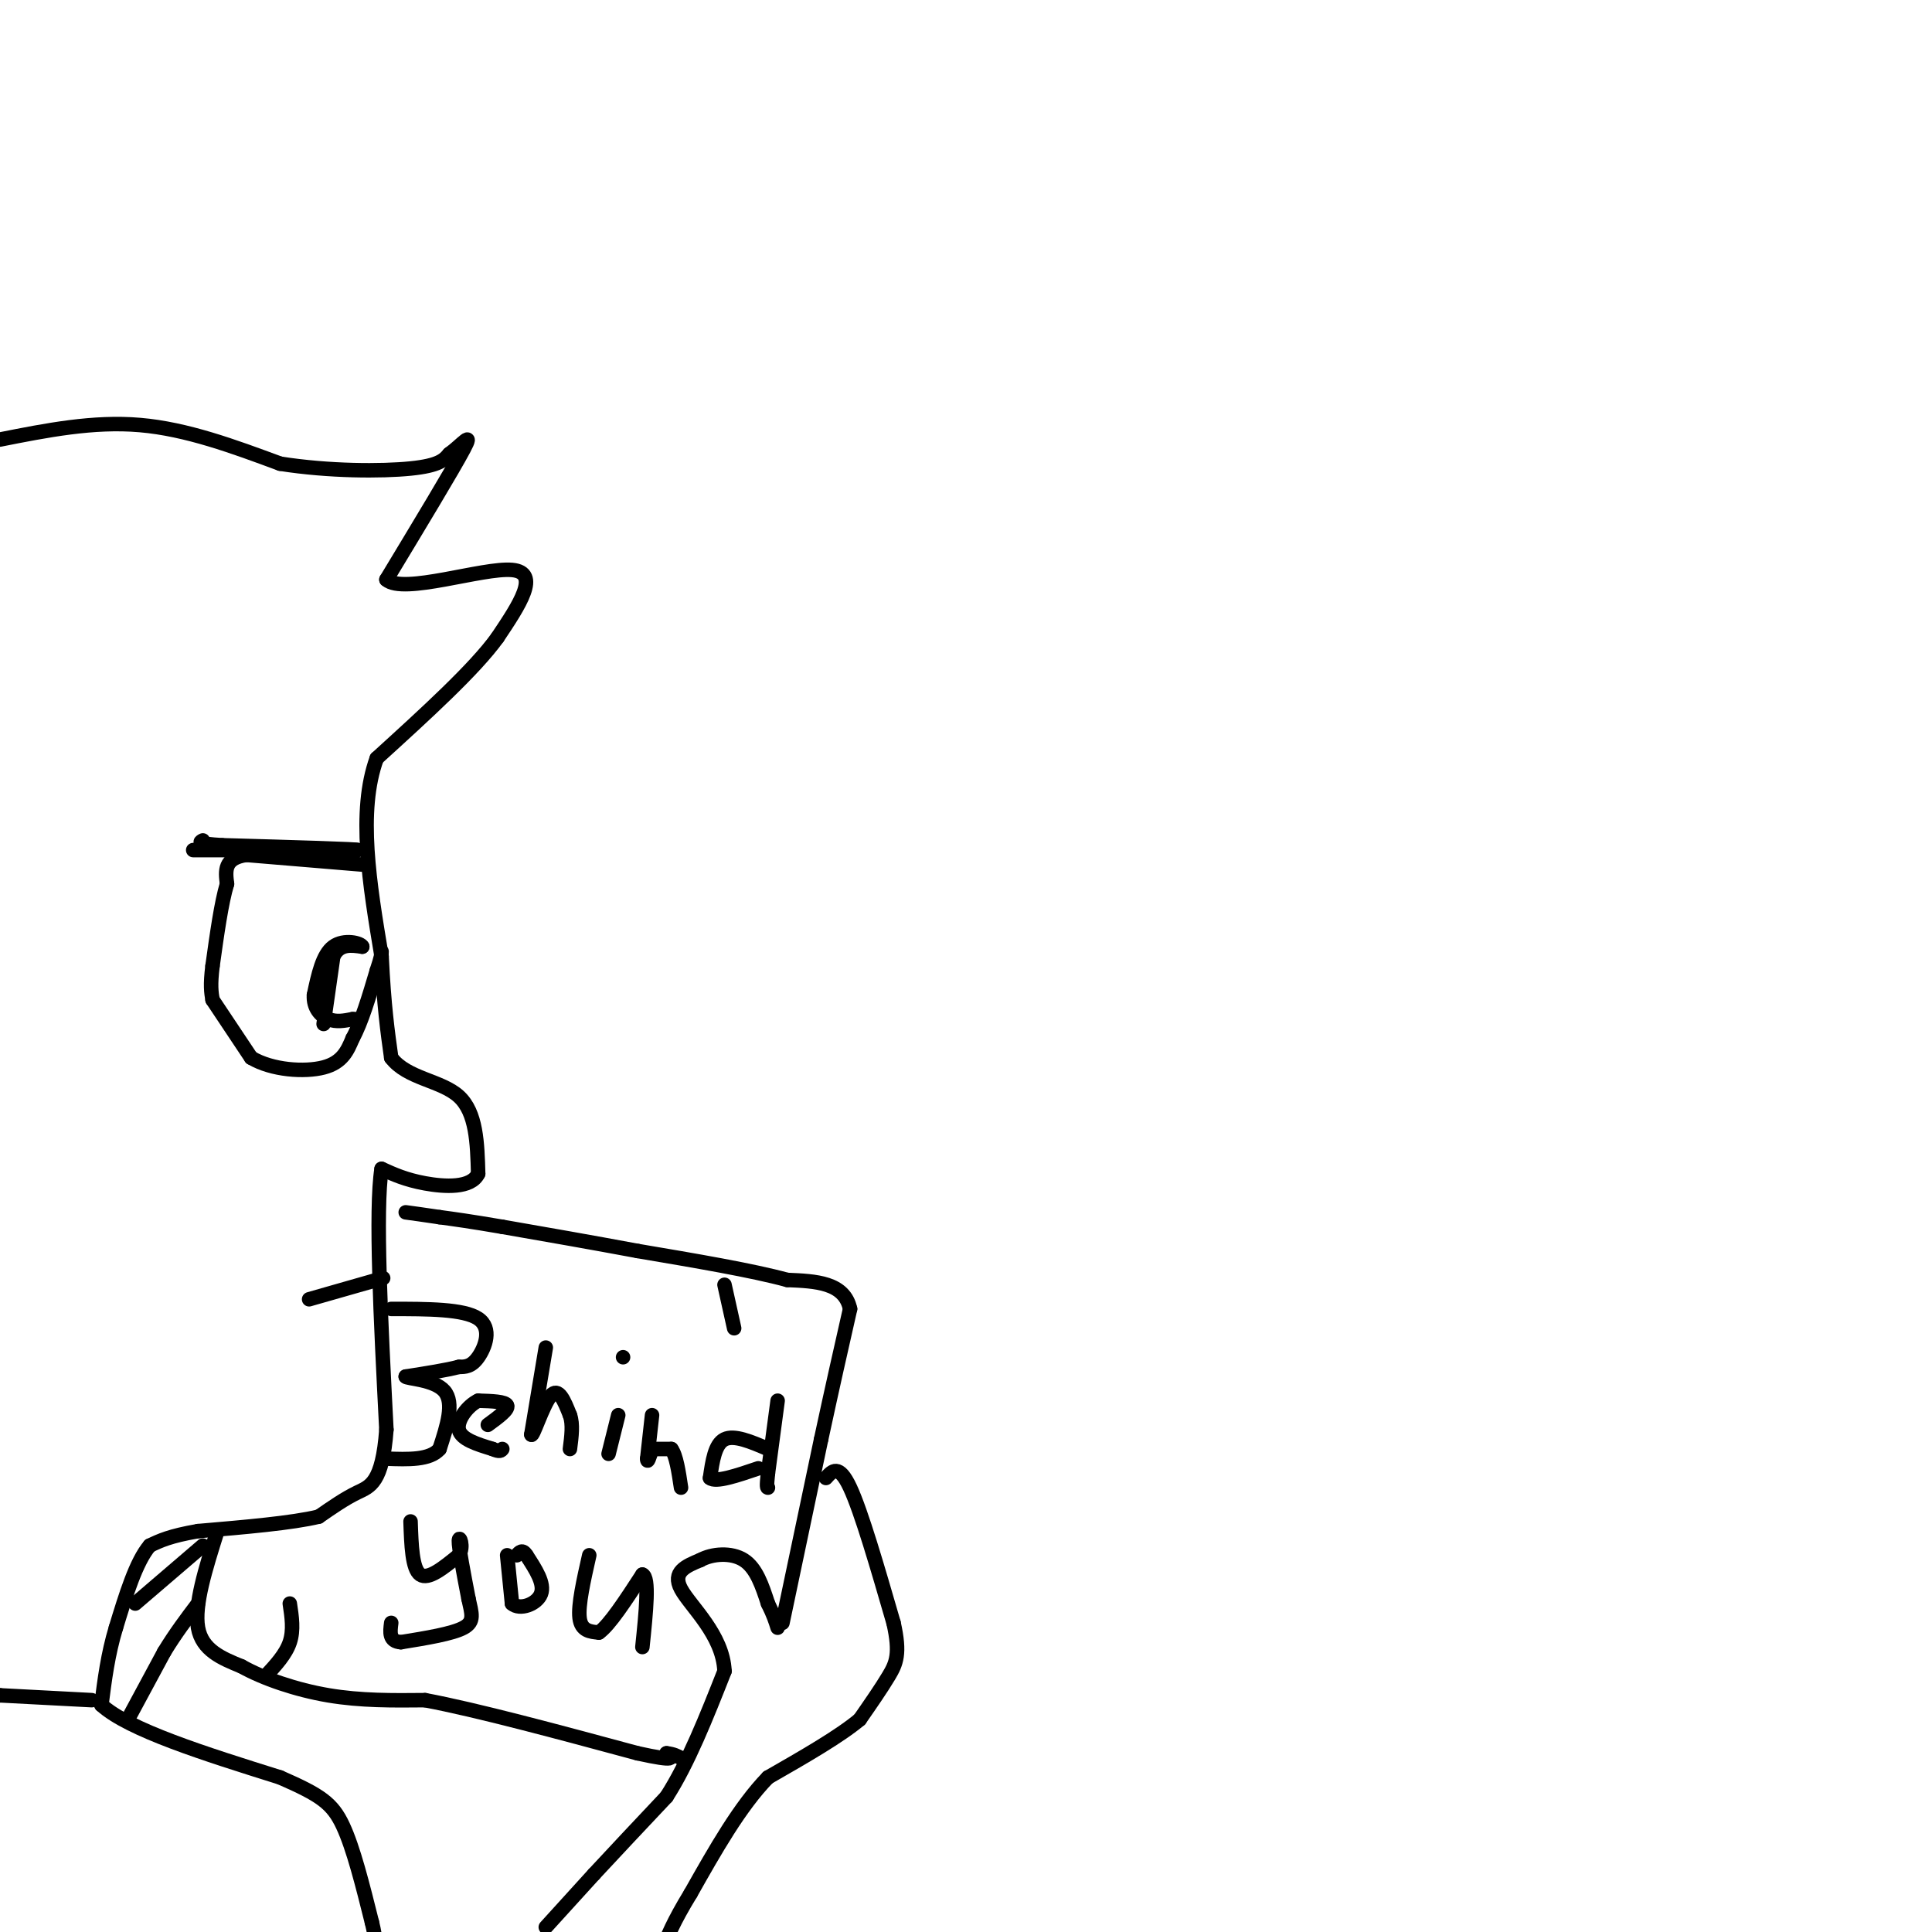 <svg viewBox='0 0 400 400' version='1.1' xmlns='http://www.w3.org/2000/svg' xmlns:xlink='http://www.w3.org/1999/xlink'><g fill='none' stroke='#000000' stroke-width='3' stroke-linecap='round' stroke-linejoin='round'><path d='M0,91c9.667,-1.917 19.333,-3.833 29,-3c9.667,0.833 19.333,4.417 29,8'/><path d='M58,96c10.156,1.600 21.044,1.600 27,1c5.956,-0.600 6.978,-1.800 8,-3'/><path d='M93,94c2.622,-1.889 5.178,-5.111 3,-1c-2.178,4.111 -9.089,15.556 -16,27'/><path d='M80,120c3.422,3.133 19.978,-2.533 26,-2c6.022,0.533 1.511,7.267 -3,14'/><path d='M103,132c-4.667,6.500 -14.833,15.750 -25,25'/><path d='M78,157c-4.000,11.000 -1.500,26.000 1,41'/><path d='M79,198c0.500,10.333 1.250,15.667 2,21'/><path d='M81,219c3.244,4.333 10.356,4.667 14,8c3.644,3.333 3.822,9.667 4,16'/><path d='M99,243c-1.422,3.067 -6.978,2.733 -11,2c-4.022,-0.733 -6.511,-1.867 -9,-3'/><path d='M79,242c-1.333,8.500 -0.167,31.250 1,54'/><path d='M80,296c-0.822,11.067 -3.378,11.733 -6,13c-2.622,1.267 -5.311,3.133 -8,5'/><path d='M66,314c-5.500,1.333 -15.250,2.167 -25,3'/><path d='M41,317c-5.833,1.000 -7.917,2.000 -10,3'/><path d='M31,320c-2.833,3.333 -4.917,10.167 -7,17'/><path d='M24,337c-1.667,5.500 -2.333,10.750 -3,16'/><path d='M21,353c5.667,5.167 21.333,10.083 37,15'/><path d='M58,368c8.378,3.667 10.822,5.333 13,10c2.178,4.667 4.089,12.333 6,20'/><path d='M77,398c1.000,4.000 0.500,4.000 0,4'/><path d='M113,399c0.000,0.000 10.000,-11.000 10,-11'/><path d='M123,388c4.167,-4.500 9.583,-10.250 15,-16'/><path d='M138,372c4.500,-7.000 8.250,-16.500 12,-26'/><path d='M150,346c-0.311,-7.556 -7.089,-13.444 -9,-17c-1.911,-3.556 1.044,-4.778 4,-6'/><path d='M145,323c2.400,-1.333 6.400,-1.667 9,0c2.600,1.667 3.800,5.333 5,9'/><path d='M159,332c1.167,2.333 1.583,3.667 2,5'/><path d='M162,336c0.000,0.000 8.000,-38.000 8,-38'/><path d='M170,298c2.333,-10.833 4.167,-18.917 6,-27'/><path d='M176,271c-1.167,-5.500 -7.083,-5.750 -13,-6'/><path d='M163,265c-7.333,-2.000 -19.167,-4.000 -31,-6'/><path d='M132,259c-9.833,-1.833 -18.917,-3.417 -28,-5'/><path d='M104,254c-6.833,-1.167 -9.917,-1.583 -13,-2'/><path d='M91,252c-3.333,-0.500 -5.167,-0.750 -7,-1'/><path d='M45,317c-2.417,7.667 -4.833,15.333 -4,20c0.833,4.667 4.917,6.333 9,8'/><path d='M50,345c4.511,2.533 11.289,4.867 18,6c6.711,1.133 13.356,1.067 20,1'/><path d='M88,352c10.667,2.000 27.333,6.500 44,11'/><path d='M132,363c8.333,1.833 7.167,0.917 6,0'/><path d='M138,363c1.500,0.167 2.250,0.583 3,1'/><path d='M171,306c1.333,-1.500 2.667,-3.000 5,2c2.333,5.000 5.667,16.500 9,28'/><path d='M185,336c1.444,6.400 0.556,8.400 -1,11c-1.556,2.600 -3.778,5.800 -6,9'/><path d='M178,356c-4.167,3.500 -11.583,7.750 -19,12'/><path d='M159,368c-5.833,6.000 -10.917,15.000 -16,24'/><path d='M143,392c-3.667,6.000 -4.833,9.000 -6,12'/><path d='M27,355c0.000,0.000 7.000,-13.000 7,-13'/><path d='M34,342c2.333,-3.833 4.667,-6.917 7,-10'/><path d='M28,332c0.000,0.000 14.000,-12.000 14,-12'/><path d='M81,271c7.511,0.000 15.022,0.000 18,2c2.978,2.000 1.422,6.000 0,8c-1.422,2.000 -2.711,2.000 -4,2'/><path d='M95,283c-2.500,0.667 -6.750,1.333 -11,2'/><path d='M84,285c0.111,0.444 5.889,0.556 8,3c2.111,2.444 0.556,7.222 -1,12'/><path d='M91,300c-2.000,2.333 -6.500,2.167 -11,2'/><path d='M101,295c2.167,-1.583 4.333,-3.167 4,-4c-0.333,-0.833 -3.167,-0.917 -6,-1'/><path d='M99,290c-2.133,1.000 -4.467,4.000 -4,6c0.467,2.000 3.733,3.000 7,4'/><path d='M102,300c1.500,0.667 1.750,0.333 2,0'/><path d='M113,279c0.000,0.000 -3.000,18.000 -3,18'/><path d='M110,297c0.244,0.844 2.356,-6.044 4,-8c1.644,-1.956 2.822,1.022 4,4'/><path d='M118,293c0.667,1.833 0.333,4.417 0,7'/><path d='M128,293c0.000,0.000 -2.000,8.000 -2,8'/><path d='M129,281c0.000,0.000 0.000,0.000 0,0'/><path d='M135,293c0.000,0.000 -1.000,9.000 -1,9'/><path d='M134,302c0.000,1.167 0.500,-0.417 1,-2'/><path d='M135,300c0.000,0.000 0.000,0.000 0,0'/><path d='M135,300c0.000,0.000 4.000,0.000 4,0'/><path d='M139,300c1.000,1.333 1.500,4.667 2,8'/><path d='M161,290c0.000,0.000 -2.000,15.000 -2,15'/><path d='M159,305c-0.333,3.000 -0.167,3.000 0,3'/><path d='M159,300c-3.500,-1.500 -7.000,-3.000 -9,-2c-2.000,1.000 -2.500,4.500 -3,8'/><path d='M147,306c1.167,1.000 5.583,-0.500 10,-2'/><path d='M85,315c0.167,4.917 0.333,9.833 2,11c1.667,1.167 4.833,-1.417 8,-4'/><path d='M95,322c1.156,-1.822 0.044,-4.378 0,-3c-0.044,1.378 0.978,6.689 2,12'/><path d='M97,331c0.667,3.067 1.333,4.733 -1,6c-2.333,1.267 -7.667,2.133 -13,3'/><path d='M83,340c-2.500,-0.167 -2.250,-2.083 -2,-4'/><path d='M105,322c0.000,0.000 1.000,10.000 1,10'/><path d='M106,332c1.622,1.467 5.178,0.133 6,-2c0.822,-2.133 -1.089,-5.067 -3,-8'/><path d='M109,322c-0.833,-1.333 -1.417,-0.667 -2,0'/><path d='M122,322c-1.167,5.167 -2.333,10.333 -2,13c0.333,2.667 2.167,2.833 4,3'/><path d='M124,338c2.167,-1.500 5.583,-6.750 9,-12'/><path d='M133,326c1.500,0.500 0.750,7.750 0,15'/><path d='M55,347c2.083,-2.250 4.167,-4.500 5,-7c0.833,-2.500 0.417,-5.250 0,-8'/><path d='M150,266c0.000,0.000 2.000,9.000 2,9'/><path d='M75,179c0.000,0.000 -24.000,-2.000 -24,-2'/><path d='M51,177c-4.667,0.667 -4.333,3.333 -4,6'/><path d='M47,183c-1.167,3.833 -2.083,10.417 -3,17'/><path d='M44,200c-0.500,4.000 -0.250,5.500 0,7'/><path d='M44,207c0.000,0.000 8.000,12.000 8,12'/><path d='M52,219c4.311,2.578 11.089,3.022 15,2c3.911,-1.022 4.956,-3.511 6,-6'/><path d='M73,215c1.833,-3.333 3.417,-8.667 5,-14'/><path d='M78,201c1.000,-3.000 1.000,-3.500 1,-4'/><path d='M67,212c0.000,0.000 2.000,-14.000 2,-14'/><path d='M69,198c1.333,-2.667 3.667,-2.333 6,-2'/><path d='M75,196c-0.222,-0.756 -3.778,-1.644 -6,0c-2.222,1.644 -3.111,5.822 -4,10'/><path d='M65,206c-0.178,2.667 1.378,4.333 3,5c1.622,0.667 3.311,0.333 5,0'/><path d='M73,211c1.000,0.000 1.000,0.000 1,0'/><path d='M40,176c0.000,0.000 34.000,0.000 34,0'/><path d='M74,176c1.000,-0.167 -13.500,-0.583 -28,-1'/><path d='M46,175c-5.333,-0.333 -4.667,-0.667 -4,-1'/><path d='M64,269c0.000,0.000 14.000,-4.000 14,-4'/><path d='M78,265c2.333,-0.667 1.167,-0.333 0,0'/><path d='M19,352c0.000,0.000 -19.000,-1.000 -19,-1'/><path d='M0,351c-3.500,-0.167 -2.750,-0.083 -2,0'/></g>
</svg>